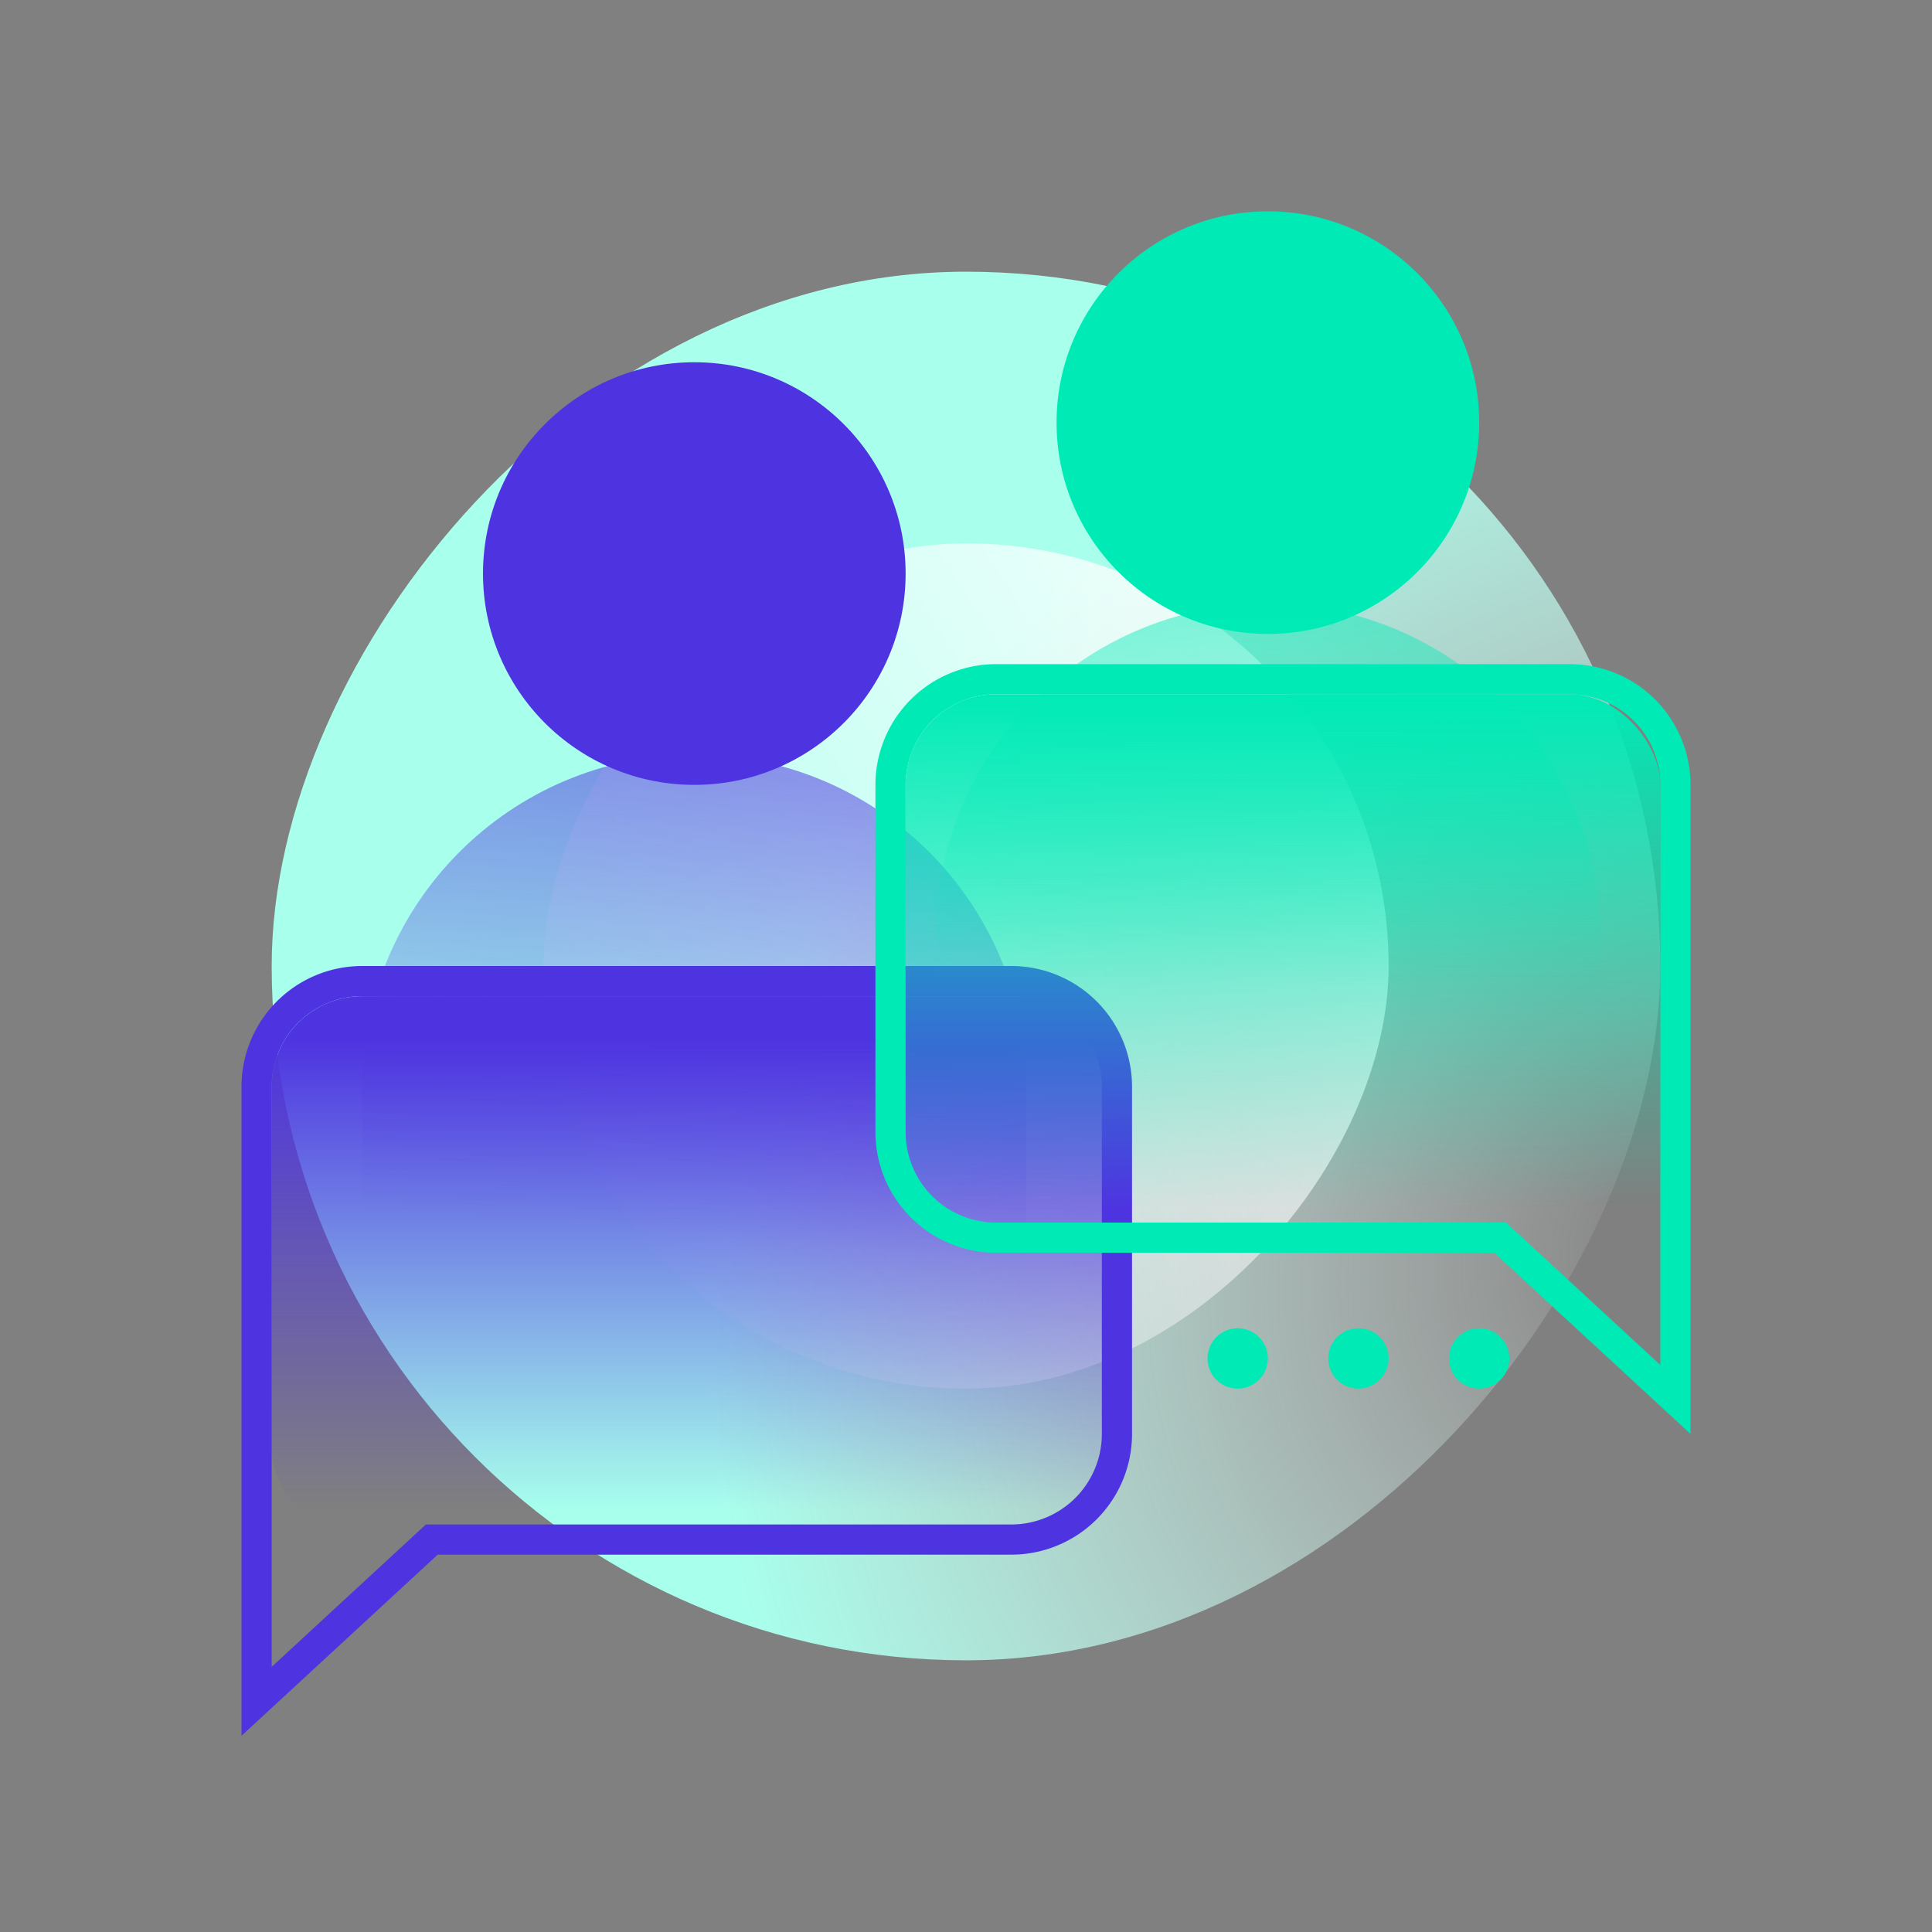 <svg xmlns="http://www.w3.org/2000/svg" width="64" height="64" fill="none"><rect width="100%" height="100%" fill="#808080" stroke="none"/><rect width="46" height="46" fill="url(#a)" rx="23" transform="matrix(-1 0 0 1 55 9)"/><rect width="28" height="28" fill="url(#b)" rx="14" transform="matrix(-1 0 0 1 46 18)"/><path fill="url(#c)" fill-rule="evenodd" d="M34 36v20H12V36c0-6.075 4.925-11 11-11s11 4.925 11 11Z" clip-rule="evenodd"/><circle cx="23" cy="19" r="7" fill="#4E34E0"/><path stroke="#4E34E0" d="M8.5 51.5v4.858l5.66-5.225.145-.133H33.5a3.5 3.5 0 0 0 3.5-3.5V36a3.5 3.5 0 0 0-3.5-3.5H12A3.5 3.5 0 0 0 8.5 36v15.5Z"/><rect width="28" height="18" x="9" y="33" fill="url(#d)" rx="3"/><rect width="25" height="22" x="30" y="23" fill="url(#e)" rx="3"/><path stroke="#00EAB6" d="M55.5 41.5v4.858l-5.66-5.225-.145-.133H33a3.5 3.5 0 0 1-3.5-3.5V26a3.5 3.5 0 0 1 3.5-3.5h19a3.5 3.5 0 0 1 3.5 3.5v15.5Z"/><circle cx="42" cy="14" r="7" fill="#00EAB6"/><path fill="url(#f)" fill-rule="evenodd" d="M53 31c0-6.075-4.925-11-11-11s-11 4.925-11 11v22h22V31Z" clip-rule="evenodd"/><circle cx="41" cy="45" r="1" fill="#00EAB6"/><circle cx="45" cy="45" r="1" fill="#00EAB6"/><circle cx="49" cy="45" r="1" fill="#00EAB6"/><defs><linearGradient id="b" x1="31" x2="-.443" y1="18.5" y2="-1.674" gradientUnits="userSpaceOnUse"><stop stop-color="#fff" stop-opacity="0"/><stop offset="1" stop-color="#fff"/></linearGradient><linearGradient id="c" x1="23.524" x2="25.749" y1="41" y2="11.775" gradientUnits="userSpaceOnUse"><stop stop-color="#4E34E0" stop-opacity="0"/><stop offset="1" stop-color="#4E34E0"/></linearGradient><linearGradient id="d" x1="23.667" x2="23.667" y1="50" y2="34.5" gradientUnits="userSpaceOnUse"><stop stop-color="#4E34E0" stop-opacity="0"/><stop offset="1" stop-color="#4E34E0"/></linearGradient><linearGradient id="e" x1="42" x2="42" y1="23" y2="40" gradientUnits="userSpaceOnUse"><stop stop-color="#00EAB6"/><stop offset="1" stop-color="#00EAB6" stop-opacity="0"/></linearGradient><linearGradient id="f" x1="42" x2="42" y1="7" y2="32.5" gradientUnits="userSpaceOnUse"><stop stop-color="#00EAB6"/><stop offset="1" stop-color="#00EAB6" stop-opacity="0"/></linearGradient><radialGradient id="a" cx="0" cy="0" r="1" gradientTransform="matrix(21.62 -21.16 23.98 24.502 -.92 32.2)" gradientUnits="userSpaceOnUse"><stop stop-color="#fff" stop-opacity="0"/><stop offset="1" stop-color="#A8FFEC"/></radialGradient></defs></svg>